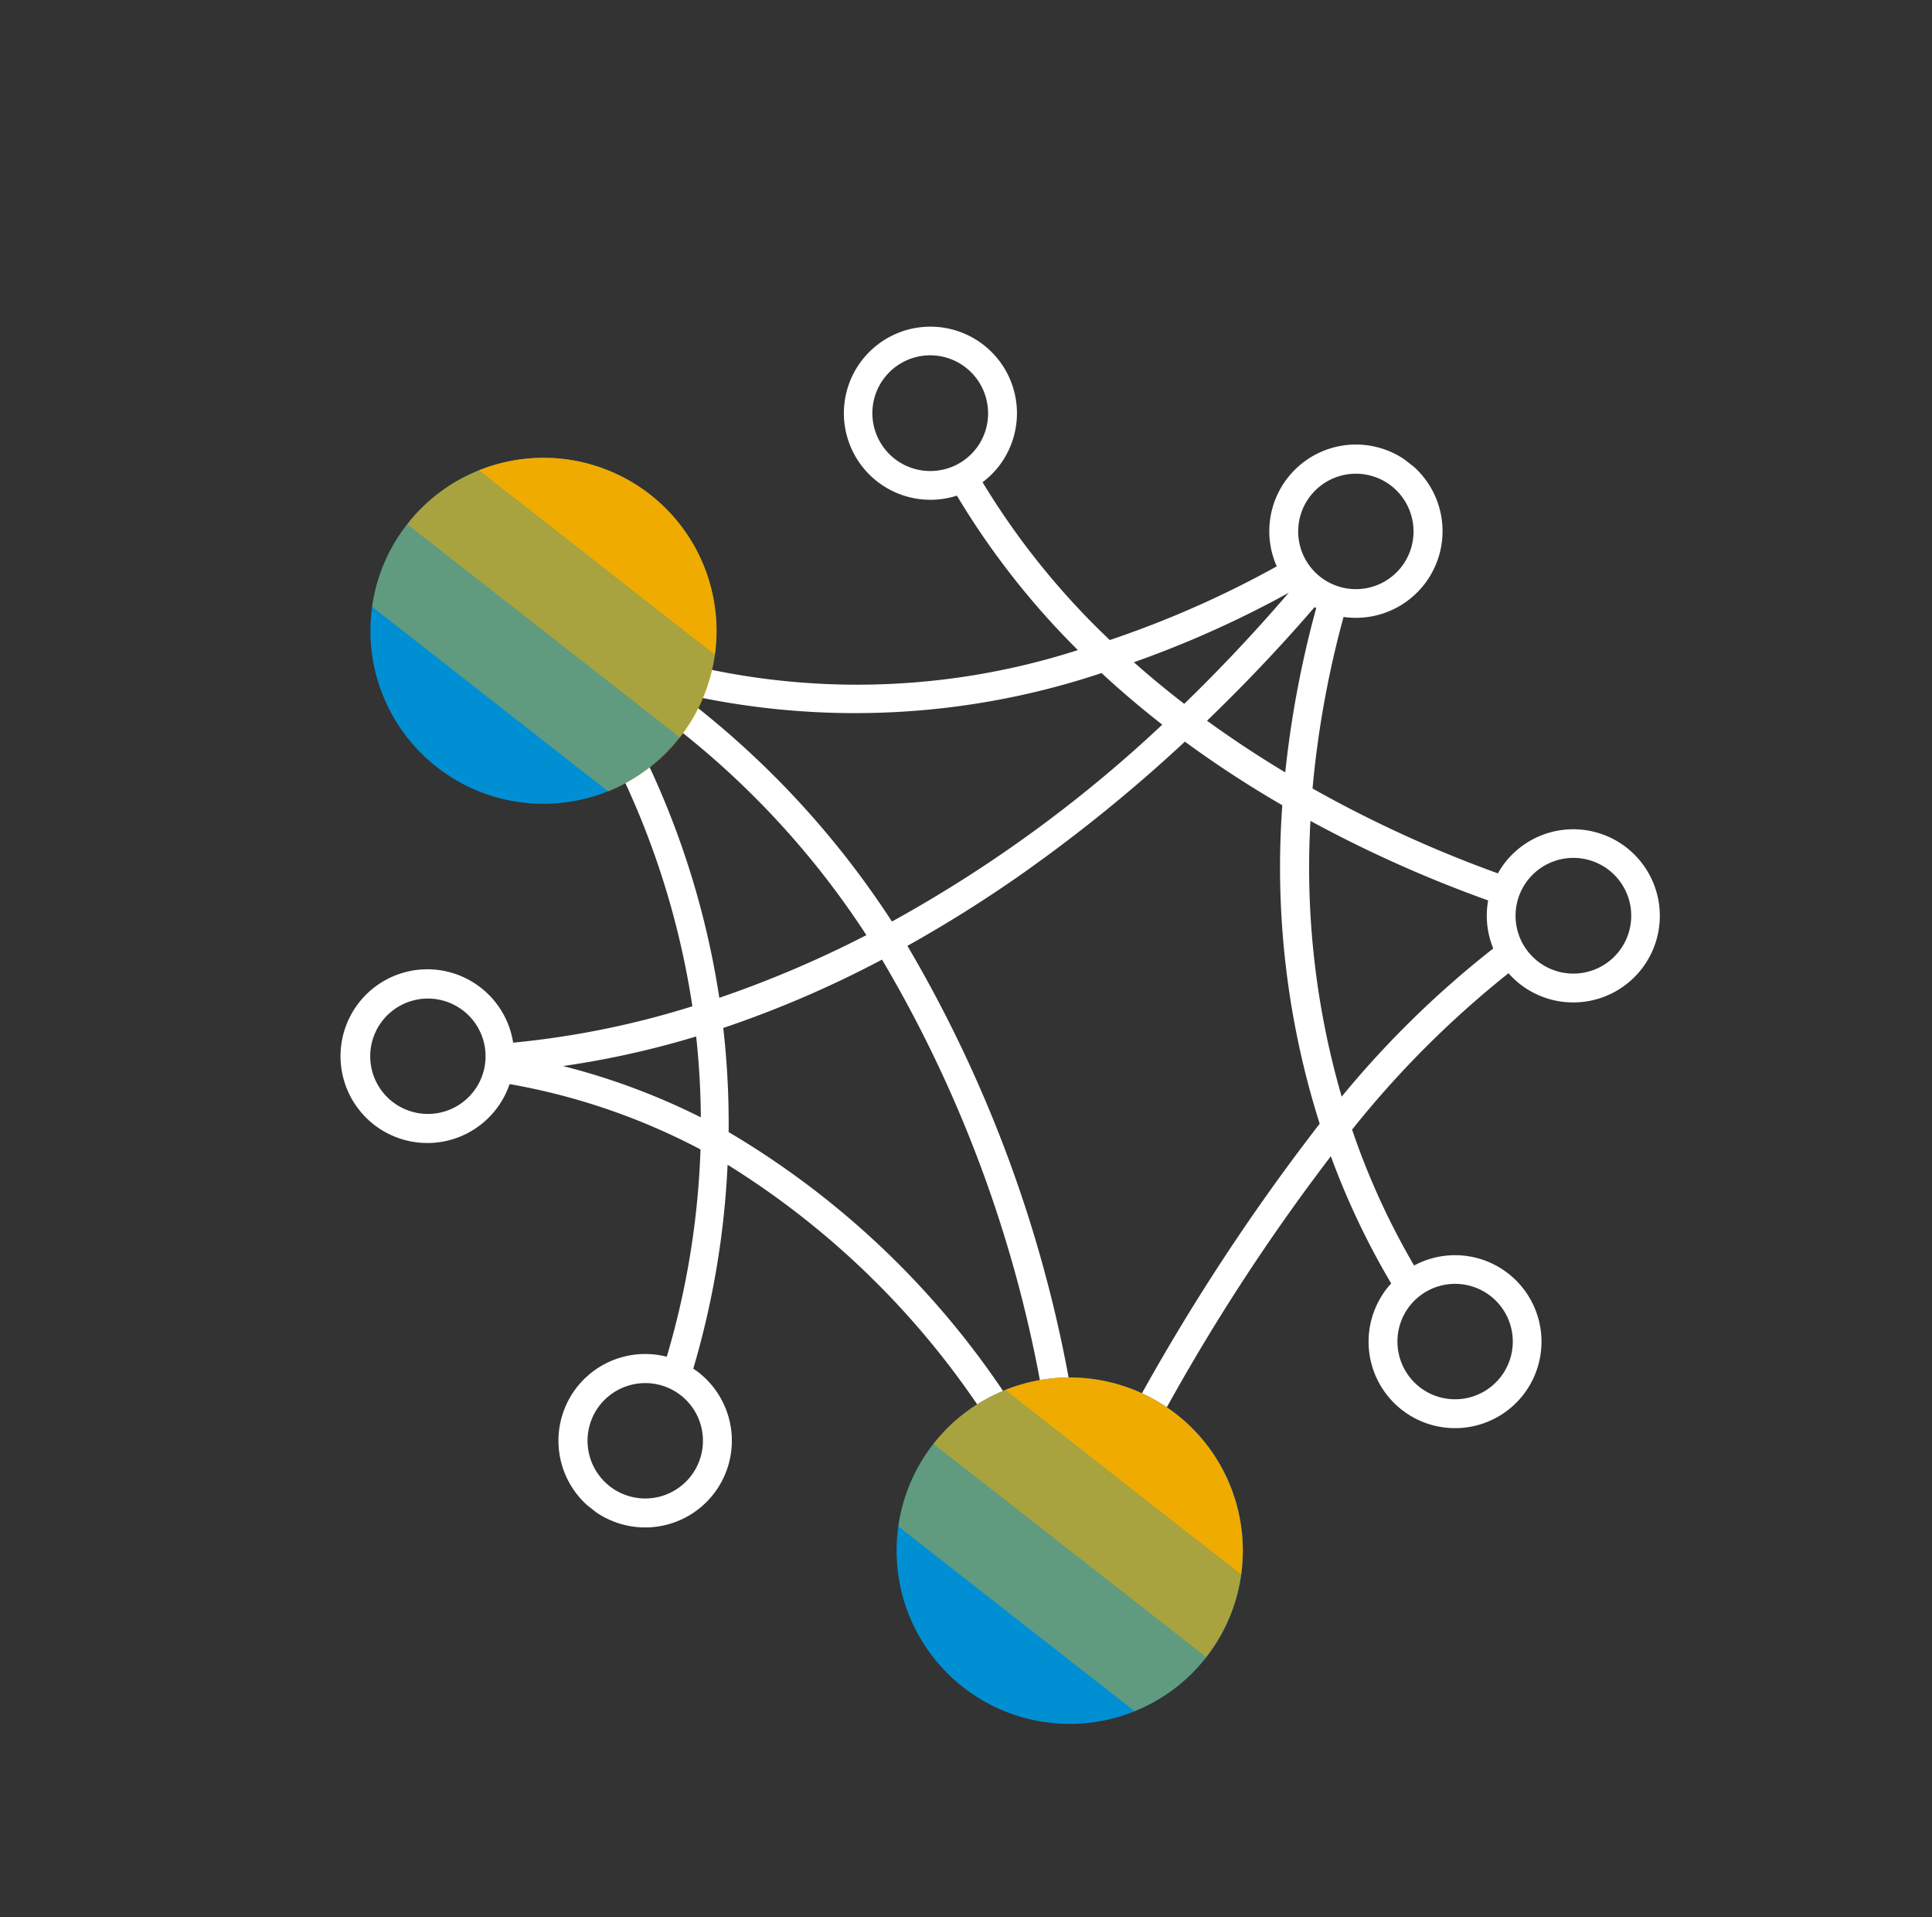 <svg xmlns="http://www.w3.org/2000/svg" xmlns:xlink="http://www.w3.org/1999/xlink" width="70.161" height="69.608" viewBox="0 0 70.161 69.608">
  <rect x="0" y="0" width="70.161" height="69.608" fill="#333333" stroke="none"/>
  <defs>
    <clipPath id="clip-path">
      <rect id="Rectangle_419" data-name="Rectangle 419" width="51.391" height="48.183" fill="none"/>
    </clipPath>
    <clipPath id="clip-path-3">
      <rect id="Rectangle_414" data-name="Rectangle 414" width="12.57" height="3.142" fill="none"/>
    </clipPath>
  </defs>
  <g id="Group_1714" data-name="Group 1714" transform="matrix(0.788, 0.616, -0.616, 0.788, 29.665, 0)">
    <g id="Group_688" data-name="Group 688" clip-path="url(#clip-path)">
      <g id="Group_687" data-name="Group 687">
        <g id="Group_686" data-name="Group 686" clip-path="url(#clip-path)">
          <path id="Path_313" data-name="Path 313" d="M.472,24.242A30.824,30.824,0,0,1,10.9,30.717a39.681,39.681,0,0,0,2.806-5.081,30.922,30.922,0,0,0-13.359-1.5L.318,23.89l-.006,0-.312-1A26.179,26.179,0,0,0,13.383,12.755,28.64,28.64,0,0,1,6.47,11.043a3.186,3.186,0,0,1-.378.457,3.142,3.142,0,1,1,.92-2.222,3.156,3.156,0,0,1-.108.808,27.567,27.567,0,0,0,7.167,1.668A36.471,36.471,0,0,0,17.2,5.913a3.145,3.145,0,1,1,3.042-.047,35.949,35.949,0,0,0,2.948,5.6,44.654,44.654,0,0,0,7.2-1.718,3.155,3.155,0,0,1-.038-.468A3.143,3.143,0,1,1,33.5,12.421a3.18,3.18,0,0,1-.575-.054,35.811,35.811,0,0,0-.978,7.97,27.013,27.013,0,0,0,4.812,2.5,3.139,3.139,0,1,1-.265,1.258c0-.079.006-.156.012-.233a27.87,27.87,0,0,1-4.571-2.289,74.123,74.123,0,0,0,1.631,14.659l-1.027.209a77.678,77.678,0,0,1-1.65-15.548A30.829,30.829,0,0,1,22.7,12.621a39.257,39.257,0,0,1-4.209.359A56.289,56.289,0,0,1,16.8,20.364a47.822,47.822,0,0,1-1.681,4.661,48.083,48.083,0,0,1,17.1,11.468l-.73.707-.4.852a30.263,30.263,0,0,0-16.22-2.746,31.093,31.093,0,0,1,3.577,6.6c.076-.006.152-.012.23-.012a3.148,3.148,0,1,1-1.255.263,29.961,29.961,0,0,0-3.669-6.683,23.6,23.6,0,0,0-6.922,2.4,3.153,3.153,0,1,1-.824-1.264,31.92,31.92,0,0,0,4.313-5.048A29.964,29.964,0,0,0,.1,25.222ZM5.351,7.8a2.1,2.1,0,1,0,0,2.963,2.089,2.089,0,0,0,0-2.963m34.281,18.39a2.095,2.095,0,1,0-2.095-2.095,2.1,2.1,0,0,0,2.095,2.095M16.589,45.041a2.095,2.095,0,1,0,2.095-2.095,2.1,2.1,0,0,0-2.095,2.095M15.258,11.85c.8.05,1.591.07,2.369.064.242-1.738.415-3.575.506-5.513a37.547,37.547,0,0,1-2.876,5.449m3.426-10.8a2.095,2.095,0,1,0,2.095,2.095,2.1,2.1,0,0,0-2.095-2.095M34.978,10.76a2.1,2.1,0,1,0-2.963,0,2.1,2.1,0,0,0,2.963,0m-4.066,8.872A35.286,35.286,0,0,1,31.936,12a3.124,3.124,0,0,1-1.22-1.26,46.045,46.045,0,0,1-6.861,1.7,29.831,29.831,0,0,0,7.058,7.187m-8.863-8.011a37.3,37.3,0,0,1-2.788-5.392l-.068.01c-.066,1.415-.214,3.37-.538,5.653,1.173-.042,2.309-.138,3.394-.272M17.464,13h-.046c-.934,0-1.883-.037-2.844-.118A28.244,28.244,0,0,1,2.9,22.913a32.466,32.466,0,0,1,11.233,1.763A48.465,48.465,0,0,0,17.464,13M31.207,36.95A46.823,46.823,0,0,0,14.7,25.986a38.729,38.729,0,0,1-3.013,5.505,30.781,30.781,0,0,1,2.482,2.858,31.021,31.021,0,0,1,17.033,2.6m-20.1-4.609a32.662,32.662,0,0,1-3.147,3.824,24.55,24.55,0,0,1,5.089-1.615,28.977,28.977,0,0,0-1.942-2.209M3.87,36.811a2.094,2.094,0,1,0,1.481.613,2.088,2.088,0,0,0-1.481-.613" transform="translate(8.616 0)" fill="#fff"/>
          <path id="Path_314" data-name="Path 314" d="M149.093,71.392a6.279,6.279,0,1,1-.843,3.142,6.281,6.281,0,0,1,.843-3.142" transform="translate(-148.25 -50.378)" fill="#008fd3"/>
          <path id="Path_315" data-name="Path 315" d="M18.535,123.75a6.287,6.287,0,1,1-5.442,3.142,6.281,6.281,0,0,1,5.442-3.142" transform="translate(23.364 -91.344)" fill="#008fd3"/>
          <path id="Path_316" data-name="Path 316" d="M162.353,71.392H151.469a6.283,6.283,0,0,1,10.884,0" transform="translate(-150.626 -50.378)" fill="#f0ab00"/>
          <g id="Group_676" data-name="Group 676" transform="translate(0 21.015)" opacity="0.7">
            <g id="Group_675" data-name="Group 675" transform="translate(0 0)">
              <g id="Group_674" data-name="Group 674" clip-path="url(#clip-path-3)">
                <path id="Path_317" data-name="Path 317" d="M159.977,80.25a6.254,6.254,0,0,1,.843,3.142H148.25a6.254,6.254,0,0,1,.843-3.142Z" transform="translate(-148.25 -80.25)" fill="#f0ab00"/>
              </g>
            </g>
          </g>
          <g id="Group_679" data-name="Group 679" transform="translate(0 24.157)" opacity="0.4">
            <g id="Group_678" data-name="Group 678" transform="translate(0 0)">
              <g id="Group_677" data-name="Group 677" clip-path="url(#clip-path-3)">
                <path id="Path_318" data-name="Path 318" d="M159.977,95.392H149.093a6.254,6.254,0,0,1-.843-3.142h12.57a6.254,6.254,0,0,1-.843,3.142" transform="translate(-148.25 -92.25)" fill="#f0ab00"/>
              </g>
            </g>
          </g>
          <path id="Path_319" data-name="Path 319" d="M26.353,126.892H15.469a6.283,6.283,0,0,1,10.884,0" transform="translate(20.987 -91.344)" fill="#f0ab00"/>
          <g id="Group_682" data-name="Group 682" transform="translate(35.614 35.548)" opacity="0.7">
            <g id="Group_681" data-name="Group 681" transform="translate(0 0)">
              <g id="Group_680" data-name="Group 680" clip-path="url(#clip-path-3)">
                <path id="Path_320" data-name="Path 320" d="M23.977,135.75a6.254,6.254,0,0,1,.843,3.142H12.25a6.254,6.254,0,0,1,.843-3.142Z" transform="translate(-12.25 -135.75)" fill="#f0ab00"/>
              </g>
            </g>
          </g>
          <g id="Group_685" data-name="Group 685" transform="translate(35.614 38.691)" opacity="0.4">
            <g id="Group_684" data-name="Group 684">
              <g id="Group_683" data-name="Group 683" clip-path="url(#clip-path-3)">
                <path id="Path_321" data-name="Path 321" d="M23.977,150.892H13.093a6.254,6.254,0,0,1-.843-3.142H24.82a6.255,6.255,0,0,1-.843,3.142" transform="translate(-12.25 -147.75)" fill="#f0ab00"/>
              </g>
            </g>
          </g>
        </g>
      </g>
    </g>
  </g>
</svg>
